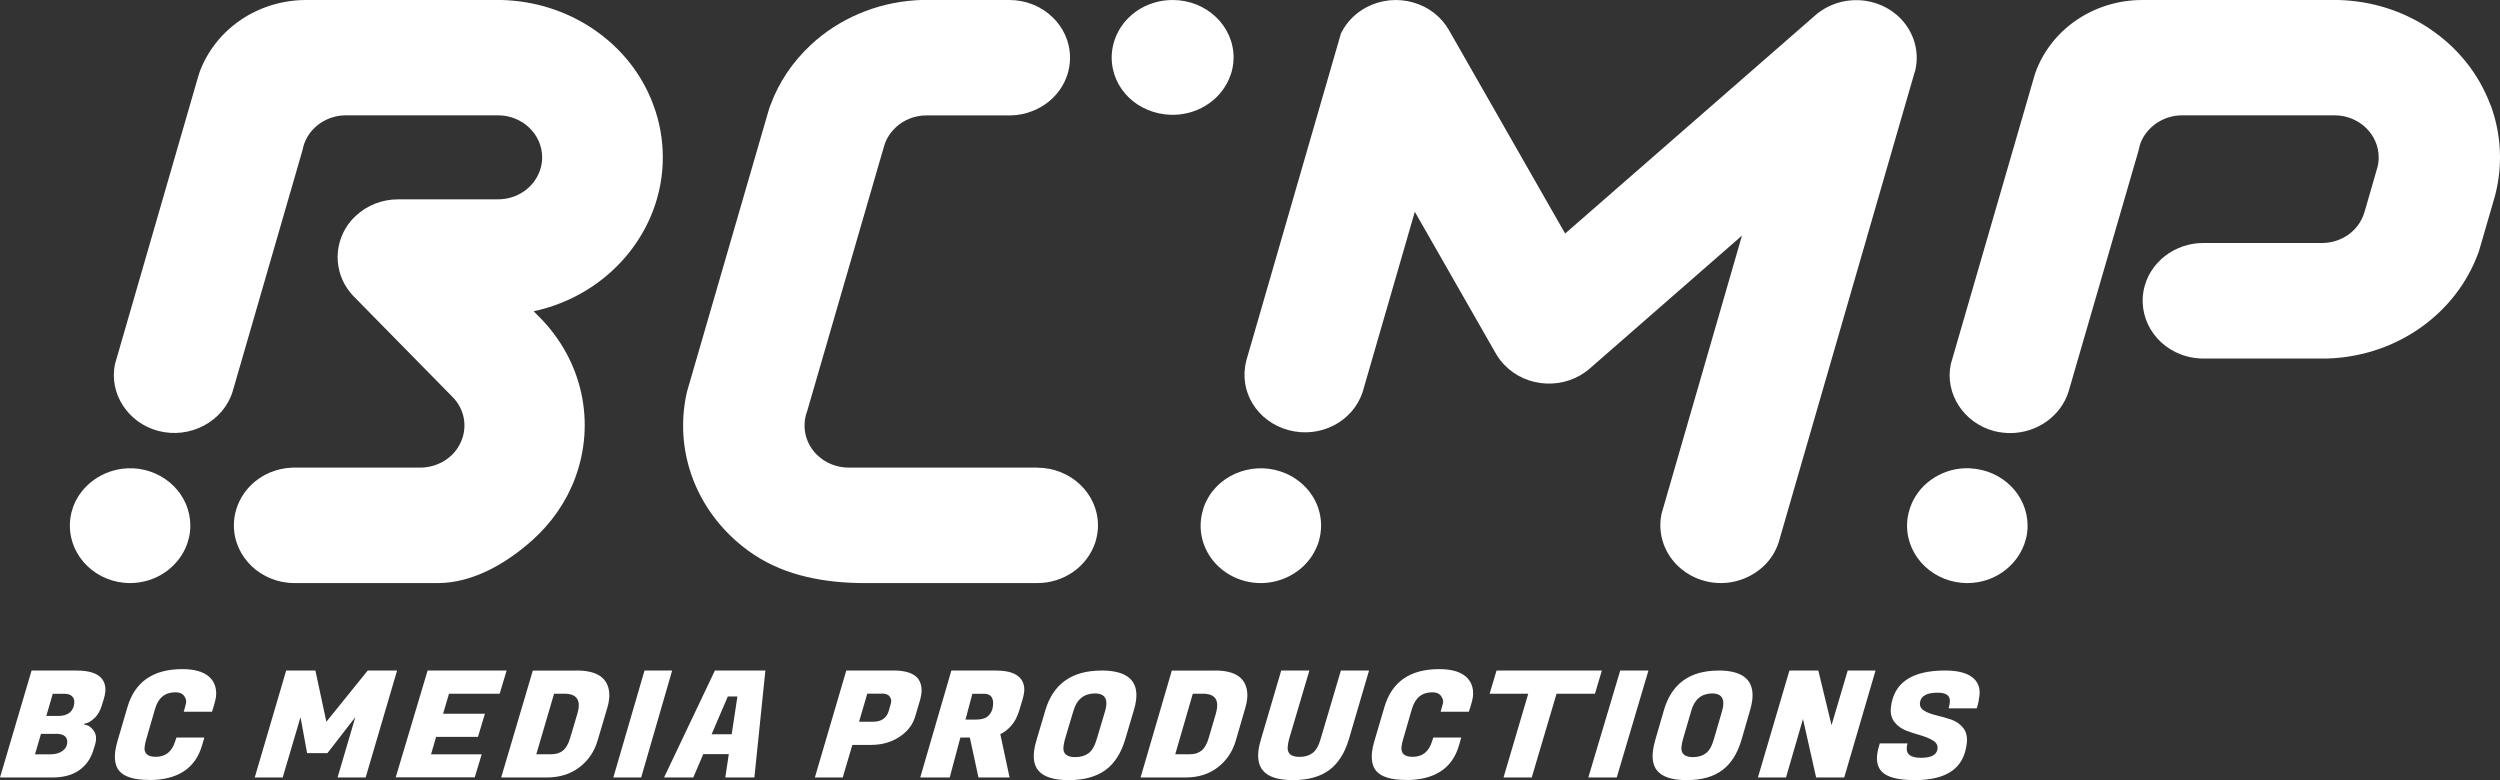 <?xml version="1.0" encoding="UTF-8"?><svg class="logo-white" xmlns="http://www.w3.org/2000/svg" viewBox="0 0 380.01 118.58"><rect x="0" y="0" width="380.01" height="118.58" fill="#333333" stroke="none"/><g id="Components"><g id="_7a53740b-83db-42b6-94c0-421825ea45c6_5"><path d="m299.76,102.92c-.88-.66-2.24-1-4.1-1-5.08,0-7.83,1.87-8.24,5.64-.09.88.09,1.62.56,2.21.47.59,1.07,1.02,1.8,1.3.74.27,1.47.51,2.22.72.73.22,1.36.48,1.85.79.5.31.72.72.66,1.22-.09.93-.93,1.39-2.5,1.39-1.56,0-2.28-.52-2.17-1.55l-.02.03c.01-.12.12-.67.12-.67h-4.2l-.11.35c-.15.49-.25.94-.3,1.37-.11,1.11.12,1.97.74,2.6.82.83,2.48,1.26,4.96,1.26s4.37-.47,5.67-1.39c1.3-.92,2.05-2.33,2.26-4.23.11-.94-.07-1.71-.54-2.31-.48-.59-1.08-1.01-1.82-1.27-.75-.25-1.49-.47-2.23-.64-.74-.17-1.37-.4-1.87-.7-.5-.3-.72-.71-.66-1.22.12-1.02,1.01-1.53,2.69-1.53,1.35,0,1.96.48,1.85,1.46-.06.53-.19.92-.19.92h4.28s.26-.6.42-1.98c.13-1.18-.25-2.1-1.13-2.77Zm-76.95-.08c-.87-.75-2.21-1.13-4.05-1.13-4.42,0-7.19,1.92-8.32,5.75l-1.54,5.22c-.18.6-.29,1.15-.35,1.66-.12,1.2.07,2.13.6,2.8.76.94,2.27,1.41,4.53,1.41l.02.02c4.36,0,7.06-1.76,8.08-5.29l.33-1.17h-4.24l-.17.5c-.47,1.62-1.46,2.43-2.96,2.43-1.25,0-1.81-.51-1.71-1.5.04-.39.13-.78.25-1.17l1.33-4.59c.49-1.7,1.52-2.55,3.11-2.55.58,0,1,.16,1.27.49.27.32.47.78.31,1.33l-.32,1.14h4.29s.56-1.66.62-2.27c.14-1.31-.22-2.33-1.08-3.08Zm58.05-.92l-2.46,8.31-2.01-8.31h-4.39l-4.79,16.26h4.27l2.58-8.89,2,8.89h4.27l4.76-16.26h-4.23Zm-19.64,0l-.01.01c-4.36,0-7.12,2.01-8.29,6.02l-1.3,4.49c-.19.65-.32,1.24-.38,1.78-.12,1.21.06,2.16.6,2.85.78,1.01,2.29,1.51,4.54,1.51,2.26,0,4.06-.5,5.41-1.51,1.35-1,2.32-2.55,2.93-4.63l1.3-4.49c.17-.57.28-1.1.34-1.6.32-2.95-1.4-4.43-5.14-4.43Zm.72,5.3c-.03.24-.08.5-.16.8l-1.26,4.32c-.29,1.04-.7,1.77-1.21,2.15-.5.39-1.14.59-1.92.59l-.01.01c-1.31,0-1.9-.53-1.79-1.57.05-.41.12-.79.23-1.17l1.26-4.32c.49-1.73,1.54-2.59,3.15-2.63,1.27,0,1.83.6,1.71,1.82Zm-15.66-5.3l-4.85,16.26h4.32l4.82-16.26h-4.29Zm-18.8,0l-1.05,3.53h5.87l-3.76,12.73h4.29l3.77-12.73h5.84l1.05-3.53h-16.01Zm-23.66,0l-3.07,10.37c-.29,1.05-.71,1.78-1.23,2.17s-1.18.59-1.96.59c-1.34,0-1.94-.53-1.82-1.59.04-.4.11-.79.22-1.17l3.07-10.37h-4.28l-3.08,10.46c-.2.66-.33,1.25-.39,1.8-.13,1.21.08,2.18.64,2.88.78,1.01,2.31,1.52,4.61,1.52,2.29,0,4.12-.51,5.5-1.51,1.37-1.02,2.37-2.58,3-4.69l3.07-10.46h-4.28Zm-14.91,1.49c-.76-1-2.17-1.49-4.22-1.49v.01h-6.57l-4.75,16.25h6.82c1.95,0,3.58-.51,4.91-1.54,1.34-1.02,2.25-2.38,2.75-4.08l1.46-5.03c.13-.46.22-.88.26-1.29.12-1.13-.1-2.08-.66-2.83Zm-3.91,4.17c-.04.28-.1.58-.19.91l-1.09,3.71c-.26.87-.61,1.5-1.06,1.88-.46.38-1.06.57-1.79.57h-2.23l2.67-9.2h1.52l.01-.01c1.6,0,2.32.72,2.16,2.14Zm-17.57-5.66l-.01.01c-4.48,0-7.32,2.01-8.52,6.02l-1.33,4.49c-.2.65-.33,1.24-.39,1.78-.14,1.21.06,2.16.61,2.85.8,1.01,2.35,1.51,4.67,1.51,2.31,0,4.17-.51,5.55-1.51,1.38-1,2.39-2.55,3.01-4.63l1.33-4.49c.18-.57.29-1.1.35-1.6.33-2.95-1.43-4.43-5.27-4.43Zm.73,5.3c-.03.24-.08.5-.16.8l-1.29,4.32c-.3,1.04-.72,1.77-1.24,2.15-.53.39-1.19.59-1.98.59l-.01.01c-1.34,0-1.95-.53-1.83-1.57.05-.41.12-.79.23-1.17l1.29-4.32c.51-1.73,1.58-2.59,3.24-2.63,1.3,0,1.88.6,1.75,1.82Zm-13.1-4.16c-.66-.75-1.88-1.13-3.66-1.13l.01-.01h-6.8l-4.73,16.26h4.48l1.62-6.07h1.44l1.31,6.07h4.73l-1.41-6.59c.58-.26,1.14-.68,1.67-1.29.53-.6.94-1.39,1.23-2.37l.52-1.76c.1-.33.16-.65.2-.95.1-.87-.11-1.6-.61-2.16Zm-4.12,4.22c-.07.64-.3,1.15-.71,1.53-.4.38-1.01.57-1.84.57h-1.63l1.04-3.92h1.75v-.01c1.06,0,1.52.61,1.39,1.83Zm-11.45-4.19c-.66-.78-1.89-1.17-3.66-1.17h-7.19l-4.78,16.26h4.24l1.46-4.95h2.8c1.66,0,3.1-.4,4.34-1.21,1.23-.8,2.03-1.83,2.4-3.08l.76-2.55c.09-.35.16-.69.2-1,.1-.92-.09-1.69-.57-2.3Zm-4.13,4.03l-.26.93c-.33,1.11-1.13,1.66-2.42,1.66h-2.1l1.25-4.27h2.12v-.02c.63,0,1.04.14,1.24.41.22.27.3.52.28.74-.02.24-.06.42-.11.55Zm-26.69-5.2l-7.73,16.26h4.44l1.52-3.55h3.88l-.53,3.55h4.42l1.67-16.26h-7.67Zm2.55,9.69h-3.05l2.46-5.74h1.46l-.87,5.74Zm-13.25-9.69l-4.74,16.26h4.23l4.71-16.26h-4.2Zm-6.05,1.49c-.78-1-2.2-1.49-4.28-1.49v.01h-6.65l-4.81,16.25h6.91c1.97,0,3.62-.51,4.97-1.54,1.35-1.02,2.28-2.38,2.78-4.08l1.49-5.03c.13-.46.22-.88.26-1.29.11-1.13-.1-2.08-.67-2.83Zm-3.96,4.17c-.04.28-.1.58-.2.91l-1.1,3.71c-.26.87-.62,1.5-1.08,1.88-.45.38-1.06.57-1.81.57h-2.25l2.7-9.2h1.54l.01-.01c1.61,0,2.35.72,2.19,2.14Zm-12.01-2.13l1.06-3.53h-12.01l-4.85,16.24h12.01l1.06-3.5h-7.7l.77-2.65h6.36l1.06-3.52h-6.36l.9-3.04h7.7Zm-60.56-2.39c-.68-.75-1.91-1.13-3.72-1.13l.01-.01h-6.88L0,118.18h7.94c1.7,0,3.08-.37,4.11-1.11,1.03-.73,1.75-1.75,2.14-3.04l.22-.7c.09-.29.15-.56.18-.82.07-.64-.1-1.18-.5-1.65-.41-.46-.83-.7-1.28-.7l.04-.18c.39,0,.86-.25,1.4-.73.55-.47.96-1.14,1.22-2l.33-1.08c.1-.33.16-.65.2-.95.1-.87-.11-1.6-.61-2.16Zm-5.18,9.93c-.05.47-.29.87-.76,1.19-.47.32-1.06.48-1.79.48h-2.34l.91-3.11h2.26v-.01c1.25,0,1.83.49,1.72,1.45Zm-1.42-4.16h-1.75l.98-3.37h1.79c.53,0,.93.14,1.18.41.25.26.35.62.3,1.05-.15,1.27-.98,1.91-2.5,1.91Zm47.11-6.91l-6.29,7.79-1.67-7.79h-4.44l-4.78,16.26h4.25l2.71-9.17,1,5.47h3.09l4.24-5.47-2.7,9.17h4.27l4.78-16.26h-4.46Zm-24.15.92c-.86-.75-2.21-1.13-4.04-1.13-4.42,0-7.2,1.92-8.33,5.75l-1.53,5.22c-.18.6-.29,1.15-.35,1.66-.13,1.2.07,2.13.59,2.8.77.94,2.27,1.41,4.53,1.41l.02.02c4.36,0,7.06-1.76,8.08-5.29l.34-1.17h-4.24l-.17.5c-.48,1.62-1.47,2.43-2.97,2.43-1.24,0-1.81-.51-1.7-1.5.04-.39.13-.78.25-1.17l1.33-4.59c.48-1.7,1.51-2.55,3.11-2.55.57,0,1,.16,1.27.49.26.32.46.78.3,1.33l-.31,1.14h4.29s.55-1.66.61-2.27c.14-1.31-.22-2.33-1.08-3.08Z" style="fill:#fff; fill-rule:evenodd; stroke-width:0px;"/><path d="m308.2,79.91c0,.61-.06,1.22-.2,1.81l-.28.94c-1.28,3.57-4.75,5.97-8.67,5.97-5.06,0-9.17-3.92-9.17-8.73,0-.61.07-1.24.21-1.85l.26-.89c.59-1.7,1.67-3.14,3.14-4.2,1.49-1.08,3.25-1.7,5.11-1.78h.84v.01c4.9.22,8.76,4.05,8.76,8.72Z" style="fill:#fff; fill-rule:evenodd; stroke-width:0px;"/><path d="m28.93,79.9c0,.6-.06,1.21-.2,1.81l-.27.94c-1.28,3.58-4.77,5.98-8.69,5.98-5.04,0-9.15-3.92-9.15-8.73,0-.61.07-1.23.2-1.84l.31-1.05c1.23-3.31,4.52-5.65,8.2-5.82h.83v-.01h.01c4.91.22,8.76,4.05,8.76,8.72Z" style="fill:#fff; fill-rule:evenodd; stroke-width:0px;"/><path d="m200.56,81.91l-.16.58c-.22.64-.52,1.27-.89,1.88-1.65,2.62-4.66,4.26-7.87,4.26-1.64,0-3.27-.43-4.69-1.24-3.37-1.92-5.08-5.67-4.24-9.33l.27-.99c.21-.57.48-1.12.8-1.65,2.59-4.12,8.22-5.47,12.56-3.01,3.46,1.97,5.15,5.78,4.22,9.5Z" style="fill:#fff; fill-rule:evenodd; stroke-width:0px;"/><path d="m166.9,79.86c0,.7-.1,1.42-.28,2.13l-.14.48c-1.23,3.68-4.78,6.16-8.81,6.16h-26.24c-5.91,0-11.92-1.06-16.81-4.31-1.27-.83-2.48-1.81-3.6-2.9-5.95-5.79-8.42-13.96-6.59-21.89l12.5-43.07c.07-.19.14-.38.21-.55,1.27-3.44,3.34-6.5,6.12-9.1,4.26-3.96,9.88-6.36,15.82-6.76.1,0,.19-.01.29-.02.24-.01.48-.03.71-.03h13.35c5.08,0,9.22,3.93,9.22,8.77,0,3.53-2.2,6.7-5.62,8.07-1.06.44-2.2.68-3.37.7h-12.81c-1.77,0-3.43.65-4.69,1.82-.78.74-1.37,1.61-1.7,2.62l-.26.87-11.51,39.66c-.12.33-.2.58-.25.85l-.02.1c-.42,2.06.24,4.2,1.79,5.7,1.27,1.23,2.98,1.92,4.81,1.92h28.66v.01c5.08.01,9.22,3.94,9.22,8.77Z" style="fill:#fff; fill-rule:evenodd; stroke-width:0px;"/><path d="m380.01,23.92c0,2.02-.27,4.04-.8,5.99l-2.41,8.3c-.01.03-.02.05-.02.08-.01.02-.02.04-.03.06-.01.02-.01.04-.02.06l-.04.1c-3.34,9.03-11.97,15.28-21.98,15.94-.09,0-.17.01-.26.01-.24.02-.47.04-.72.04h-18.99c-.74-.01-1.51-.12-2.28-.32-4.91-1.29-7.79-6.14-6.43-10.81.29-1.02.77-1.97,1.43-2.82,1.27-1.66,3.12-2.85,5.22-3.35.72-.18,1.48-.26,2.23-.26h18.02c2.92,0,5.49-1.77,6.39-4.42.06-.17.11-.33.15-.48l1.91-6.62c.13-.48.19-.99.19-1.5,0-3.52-3.01-6.39-6.71-6.39h-23.17c-2.77,0-5.29,1.66-6.29,4.13-.12.33-.22.66-.28,1l-.04.18-10.65,36.68c-1.16,3.72-4.8,6.31-8.88,6.31-.82,0-1.64-.11-2.44-.31-4.62-1.22-7.51-5.68-6.59-10.15l.05-.17,12.76-43.99c2.34-6.71,8.89-11.21,16.32-11.21h29.78c5,.13,9.77,1.62,13.82,4.32,4.32,2.88,7.54,6.9,9.31,11.64l.01-.04c.95,2.57,1.44,5.26,1.44,8Z" style="fill:#fff; fill-rule:evenodd; stroke-width:0px;"/><path d="m291.07,10.85l-1.88,6.5-18.85,65.17-.02.04c-.19.59-.48,1.19-.84,1.79-1.66,2.63-4.69,4.28-7.92,4.28-1.64,0-3.28-.44-4.7-1.25-3.35-1.91-5.07-5.63-4.3-9.27l.32-1.12,11.91-41.18-23.13,20.2c-3.74,3.27-9.57,3.02-12.99-.55-.51-.53-.93-1.09-1.28-1.7l-.18-.31-12.15-21.26-7.95,27.46c-1.52,4.47-6.43,7.01-11.21,5.74-4.79-1.27-7.64-5.88-6.47-10.48v-.06l.95-3.27,13.38-46.25.03-.16.1-.2c.84-1.67,2.18-3.01,3.89-3.9,2.15-1.11,4.63-1.37,6.99-.71,2.36.66,4.3,2.16,5.48,4.22l17.66,30.92L275.95,2.31c3.74-3.26,9.56-3.01,12.99.55,2.07,2.17,2.87,5.16,2.15,8l-.02-.01Z" style="fill:#fff; fill-rule:evenodd; stroke-width:0px;"/><path d="m99.31,15.94c.96,2.57,1.44,5.26,1.44,8,0,11.18-8.23,20.94-19.63,23.37l.64.66c.1.09.21.19.32.31,6.45,6.56,8.5,15.9,5.34,24.39-1.33,3.58-3.58,6.83-6.51,9.45-3.92,3.5-9.01,6.51-14.39,6.51h-21.76c-5.08,0-9.21-3.94-9.21-8.78,0-3.43,2.13-6.58,5.42-8,1.1-.47,2.26-.72,3.46-.77h19.58c1.72-.04,3.35-.69,4.57-1.82.8-.75,1.38-1.67,1.71-2.68.02-.06.04-.13.06-.19.02-.06.03-.11.05-.17.56-2.17-.09-4.41-1.72-5.99l-14.77-15.03c-.22-.21-.44-.45-.64-.7-2.64-3.2-2.59-7.81.11-10.97.22-.25.45-.5.7-.72,1.72-1.61,4.01-2.51,6.43-2.51h15.19c2.93,0,5.5-1.79,6.39-4.45.05-.15.1-.3.14-.46.12-.48.18-.97.18-1.47,0-3.52-3.01-6.39-6.71-6.39h-23.11c-2.81,0-5.33,1.68-6.3,4.18-.12.34-.23.69-.29,1.03l-.04.16-10.59,36.58c-1.41,4.6-6.48,7.29-11.32,6.02-4.62-1.23-7.51-5.69-6.57-10.17l.02-.07L30.23,11.27C32.56,4.53,39.12,0,46.55,0h29.69c4.99.13,9.77,1.63,13.82,4.34,4.31,2.88,7.51,6.89,9.25,11.6Z" style="fill:#fff; fill-rule:evenodd; stroke-width:0px;"/><path d="m178.48,17.45h-.44c-5.09-.12-9.06-3.95-9.06-8.72,0-.68.09-1.36.26-2.03l.18-.61c1.23-3.64,4.77-6.09,8.83-6.09,5.11,0,9.26,3.91,9.26,8.73,0,.73-.1,1.44-.28,2.12l-.14.46v.01h-.01c-1.19,3.57-4.64,6.04-8.6,6.13Z" style="fill:#fff; fill-rule:evenodd; stroke-width:0px;"/></g></g></svg>